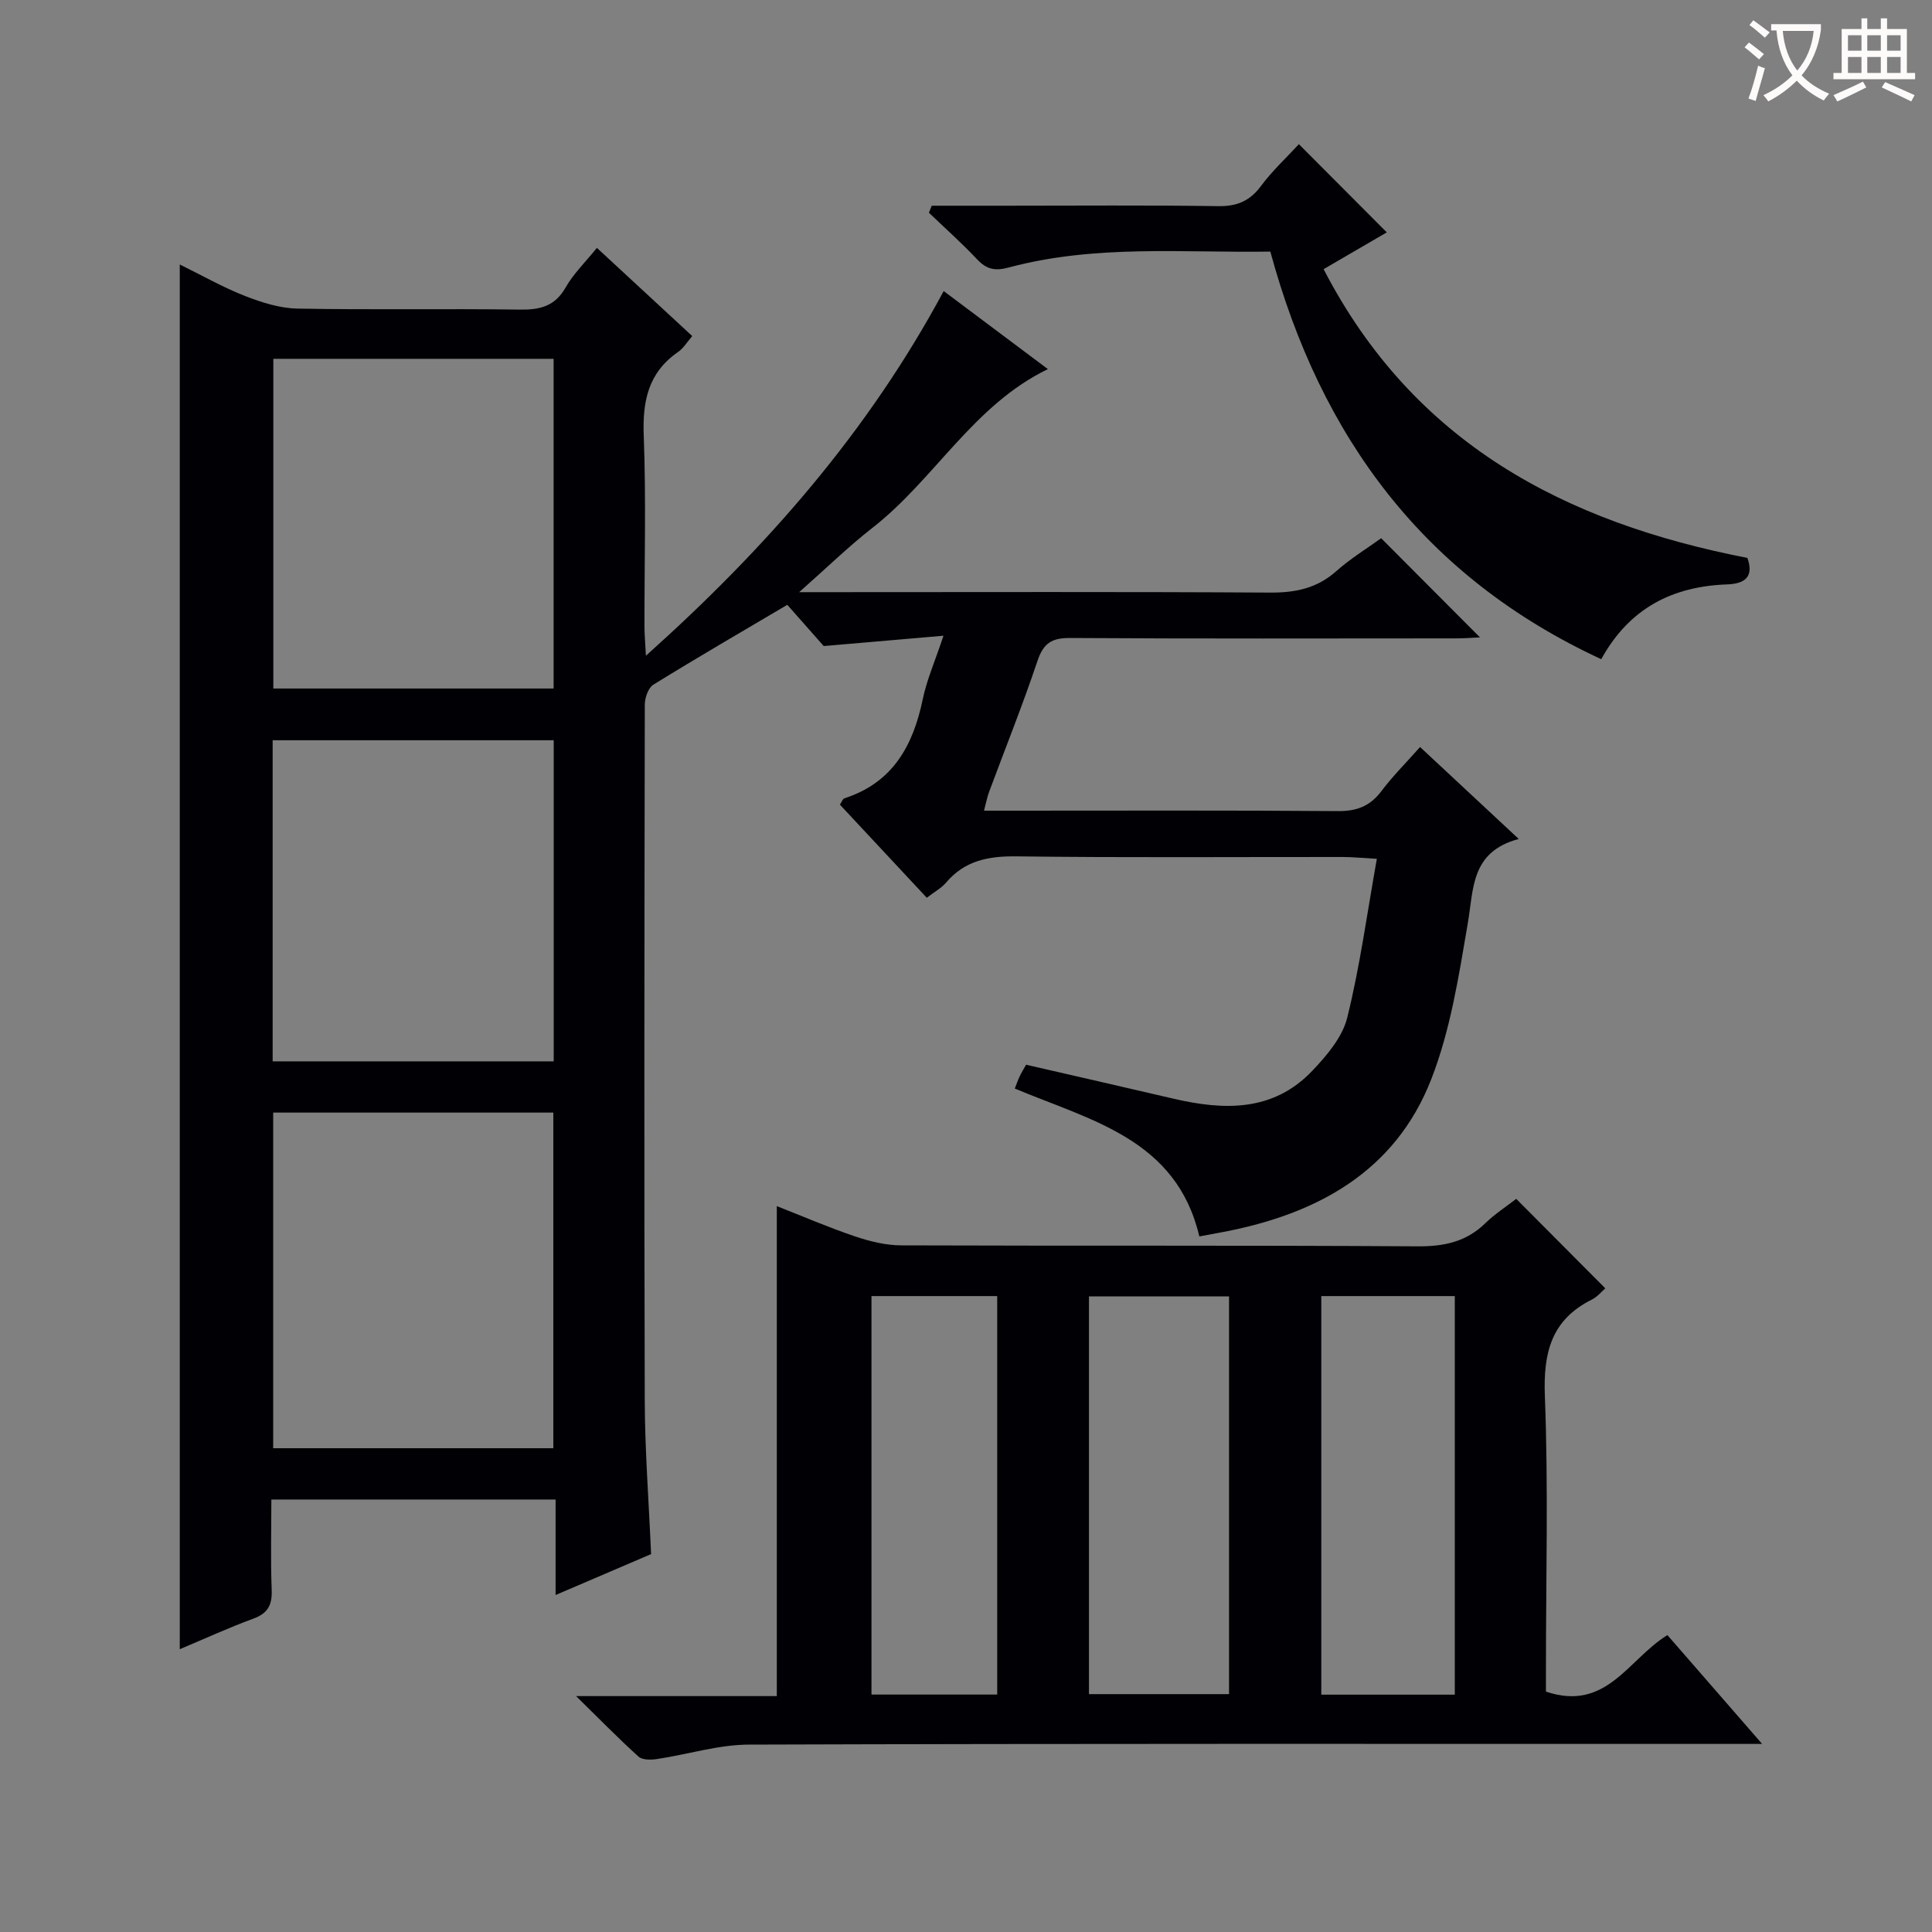 <svg enable-background="new 0 0 400 400" viewBox="0 0 400 400" xmlns="http://www.w3.org/2000/svg"><rect x="0" y="0" width="400" height="400" fill="#808080" stroke="none"/><g fill="#010105"><path d="m294.01 154.66c6.8 6.34 13.19 12.29 20.43 19.04-9.94 2.65-9.32 10.27-10.55 17.47-1.86 10.9-3.59 22.11-7.58 32.32-7.48 19.12-23.65 27.87-43.01 31.57-1.61.31-3.22.6-4.99.93-4.74-20.16-22.42-23.99-38.21-30.62.3-.75.61-1.66 1.02-2.54.35-.74.79-1.44 1.32-2.39 10.18 2.34 20.33 4.65 30.47 7.02 10.5 2.45 20.69 2.76 28.8-5.78 3-3.15 6.22-6.95 7.22-10.98 2.62-10.56 4.08-21.41 6.13-32.89-3.23-.18-5.13-.38-7.04-.38-22.5-.02-45 .16-67.49-.13-5.87-.08-10.78.85-14.68 5.46-.94 1.11-2.31 1.84-3.97 3.11-6.03-6.46-12-12.85-17.99-19.28.39-.56.58-1.2.94-1.31 10.01-3.23 14.22-10.89 16.22-20.53.83-4 2.52-7.82 4.29-13.13-8.45.73-16.02 1.38-24.8 2.14-1.72-1.94-4.55-5.16-7.54-8.54-9.28 5.49-18.58 10.88-27.72 16.53-1.07.66-1.78 2.73-1.78 4.14-.09 47.99-.15 95.99-.01 143.98.03 10.46.84 20.91 1.31 31.89-6.24 2.67-12.73 5.45-19.77 8.47 0-6.88 0-13.14 0-19.77-19.61 0-38.84 0-58.85 0 0 6.18-.17 12.45.07 18.71.12 3.11-.78 4.85-3.79 5.95-5.09 1.87-10.03 4.14-15.24 6.33 0-95.78 0-190.94 0-286.69 4.61 2.26 8.93 4.73 13.51 6.52 3.45 1.35 7.23 2.55 10.88 2.61 15.33.29 30.66-.01 45.99.21 4.18.06 7.28-.66 9.51-4.59 1.62-2.85 4.08-5.22 6.47-8.19 6.56 6.07 12.99 12.01 19.74 18.26-1.03 1.19-1.8 2.5-2.93 3.29-6.17 4.26-7.38 10.15-7.11 17.31.5 13.15.13 26.32.15 39.49 0 1.61.15 3.22.3 6.09 24.96-22.34 46.02-46.39 61.65-75.5 7.3 5.47 14.43 10.81 21.57 16.16-15.45 7.47-23.45 22.82-36.28 32.83-4.94 3.85-9.45 8.26-15.21 13.35h6.47c30.33 0 60.66-.1 90.99.09 5.26.03 9.71-.86 13.73-4.43 2.97-2.64 6.42-4.74 9.3-6.83 6.83 6.85 13.57 13.62 20.46 20.53-1.45.07-3.18.21-4.92.21-26.66.01-53.33.09-79.99-.08-3.81-.02-5.49 1.13-6.71 4.77-3.06 9.13-6.66 18.07-10.01 27.1-.39 1.04-.59 2.14-1.05 3.88h5.79c22.5 0 44.99-.09 67.49.09 3.88.03 6.61-1.01 8.95-4.08 2.29-3.05 5.01-5.77 8.05-9.19zm-179.45 145.18c0-23.54 0-46.55 0-69.49-19.58 0-38.79 0-58 0v69.49zm-57.97-225.55v68.26h58.03c0-22.94 0-45.48 0-68.26-19.4 0-38.49 0-58.03 0zm-.14 145.45h58.19c0-22.27 0-44.29 0-66.48-19.5 0-38.71 0-58.19 0z"/><path d="m320.07 350.23c12.56 4.24 17.06-6.76 25.15-11.7 6.27 7.21 12.53 14.39 19.61 22.53-3.07 0-4.99 0-6.9 0-67.62 0-135.25-.08-202.87.14-6.34.02-12.67 2.04-19.03 2.99-1.25.19-3.03.22-3.83-.5-4.15-3.75-8.07-7.76-12.93-12.53h41.56c0-33.92 0-67.41 0-101.45 5.19 2.04 10.58 4.37 16.13 6.25 3.07 1.04 6.4 1.87 9.62 1.88 35.64.13 71.29-.03 106.93.2 5.47.03 10.04-.92 14-4.78 2.01-1.95 4.41-3.5 6.41-5.05 6.23 6.26 12.29 12.35 18.44 18.53-.76.65-1.63 1.75-2.78 2.32-8.43 4.21-10.08 11.02-9.73 20.03.73 18.79.22 37.63.22 56.45zm-65.61.52c0-27.75 0-55.1 0-82.34-9.92 0-19.47 0-29 0v82.34zm46.74.11c0-27.87 0-55.23 0-82.52-9.47 0-18.54 0-27.64 0v82.52zm-94.74-.02c0-27.87 0-55.21 0-82.5-8.93 0-17.49 0-26.03 0v82.5z"/><path d="m192.91 42.59h15.34c14.65 0 29.31-.13 43.96.09 3.89.06 6.54-1.05 8.86-4.17 2.35-3.16 5.29-5.88 7.85-8.66 6.13 6.15 11.98 12.02 18.2 18.26-3.94 2.29-8.01 4.67-13.08 7.62 18.66 36.07 49.97 52.44 87.74 59.78 1.34 3.76-.34 5.34-4.14 5.48-11.26.4-20.24 4.82-26.12 15.49-36.54-16.93-58.02-45.75-68.51-84.39-17.89.29-36.21-1.53-54.15 3.29-2.85.77-4.59.4-6.55-1.68-3.18-3.37-6.65-6.46-9.99-9.66.2-.49.4-.97.59-1.45z"/></g><path d="m362.1 8.8c1.1.8 2.1 1.6 3.1 2.4l-1 1.1c-1.3-1.1-2.3-2-3-2.5zm1.9 4.8c.5.2.9.4 1.4.5-.6 2.3-1.3 4.5-1.9 6.8l-1.5-.5c.8-2.1 1.4-4.3 2-6.8zm-1-9.4c1.3.9 2.4 1.8 3.4 2.5l-1 1.1c-1.4-1.2-2.4-2.1-3.2-2.6zm3.7 2.2v-1.4h10.3v1.2c-.5 3.6-1.8 6.8-4 9.4 1.5 1.6 3.4 2.8 5.7 3.8-.3.4-.7.8-1.1 1.4-2.3-1.1-4.1-2.5-5.6-4.1-1.6 1.6-3.6 3.1-5.9 4.3-.3-.5-.7-.9-1-1.3 2.4-1.1 4.4-2.5 6-4.1-1.9-2.5-3-5.6-3.3-9.3h-1.1zm8.8 0h-6.4c.3 3.3 1.3 6 3 8.2 2-2.3 3.1-5.1 3.4-8.2z" fill="#fcfbfa"/><path d="m385.3 3.8h1.3v2.2h2.8v-2.2h1.3v2.2h4.1v9.1h1.7v1.3h-16.9v-1.3h1.7v-9.1h4.1v-2.2zm.4 13.1.7 1.2c-1.8.9-3.8 1.9-6 2.9-.2-.4-.5-.8-.8-1.3 2.3-1 4.3-1.9 6.1-2.8zm-3.1-6.4h2.8v-3.2h-2.8zm0 4.6h2.8v-3.3h-2.8zm4-4.6h2.8v-3.2h-2.8zm0 4.6h2.8v-3.3h-2.8zm3.7 1.9c2.1.9 4.1 1.8 6.1 2.7l-.7 1.3c-2.2-1.1-4.2-2-6.1-2.9zm3.2-9.7h-2.8v3.2h2.8zm-2.8 7.8h2.8v-3.3h-2.8z" fill="#fcfbfa"/></svg>
